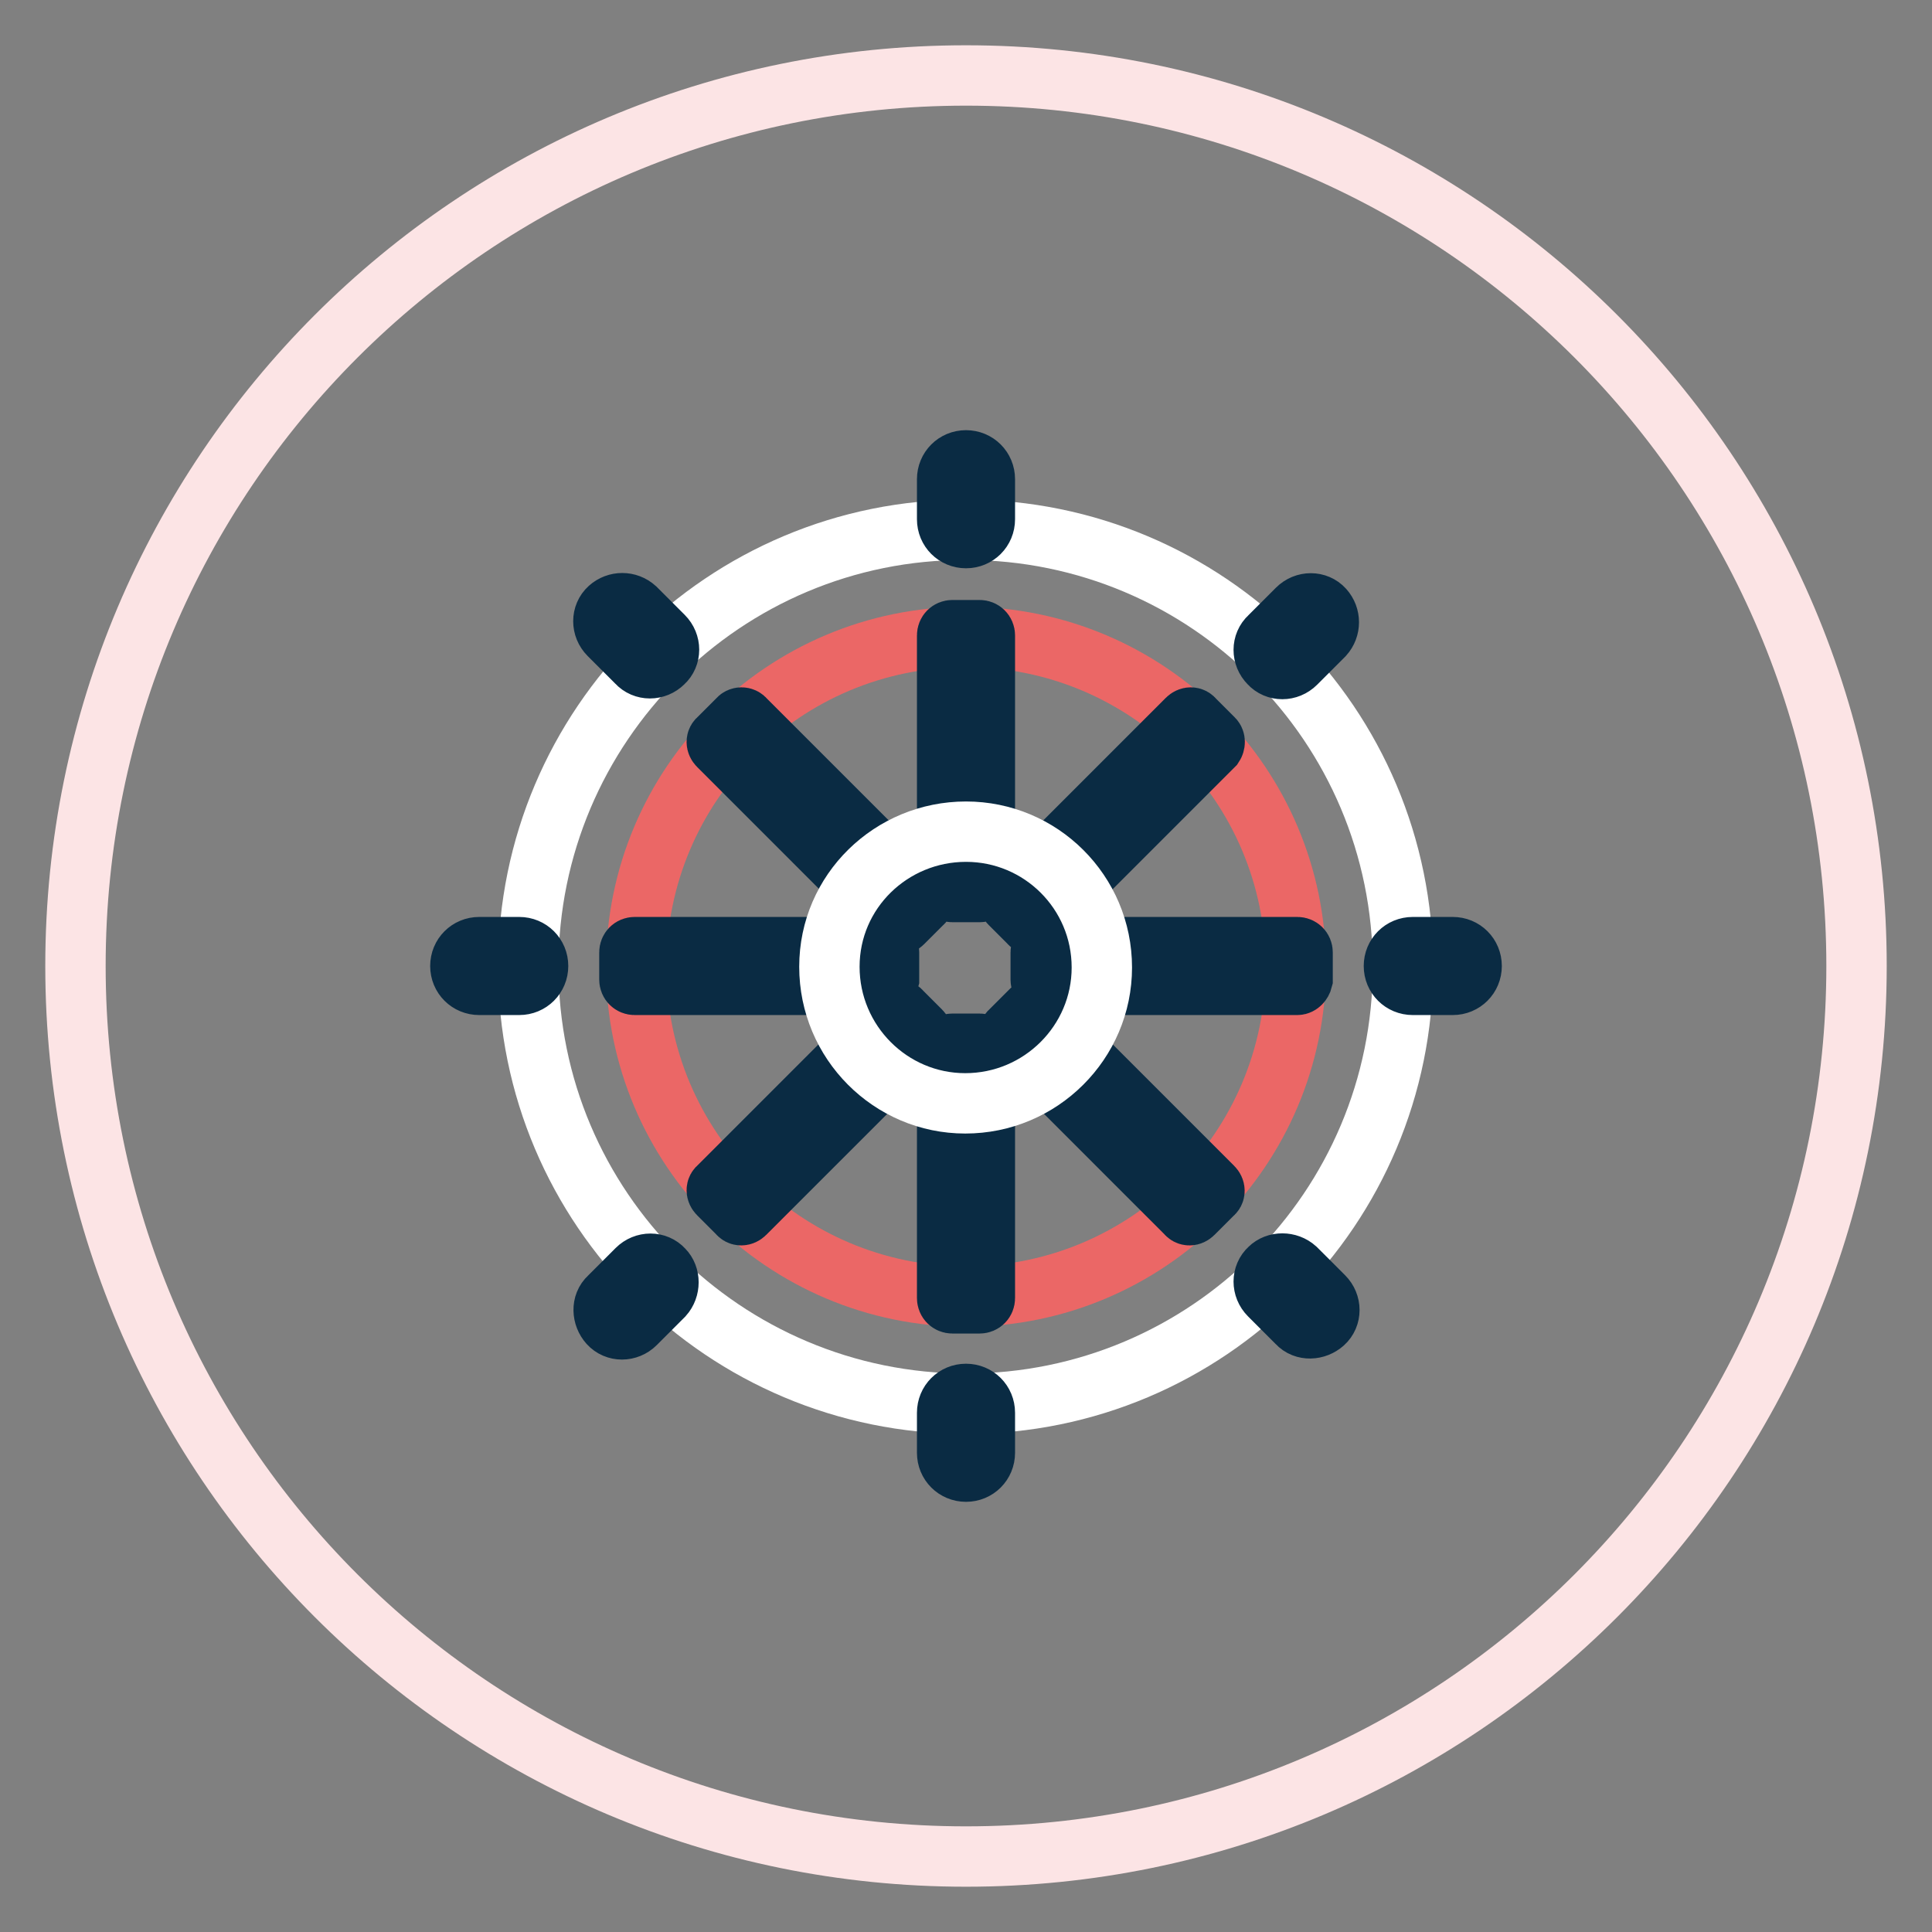 <?xml version="1.0" encoding="utf-8"?>
<!-- Svg Vector Icons : http://www.onlinewebfonts.com/icon -->
<!DOCTYPE svg PUBLIC "-//W3C//DTD SVG 1.1//EN" "http://www.w3.org/Graphics/SVG/1.1/DTD/svg11.dtd">
<svg version="1.1" xmlns="http://www.w3.org/2000/svg" xmlns:xlink="http://www.w3.org/1999/xlink" x="0px" y="0px" viewBox="0 0 256 256" enable-background="new 0 0 256 256" xml:space="preserve">
<rect x="0" y="0" width="256" height="256" fill="#808080" stroke="none"/>
<g> <path stroke-width="8" fill-opacity="0" stroke="#fce4e5"  d="M128,10c65.2,0,118,52.8,118,118s-52.8,118-118,118S10,193.2,10,128S62.8,10,128,10z"/> <path stroke-width="8" fill-opacity="0" stroke="#ffffff"  d="M70,128.1C70,160.1,96,186,128,186c32,0,57.9-25.9,57.9-57.9c0-32-25.9-57.9-57.9-57.9 C96,70.1,70,96.1,70,128.1L70,128.1z"/> <path stroke-width="8" fill-opacity="0" stroke="#eb6766"  d="M84.3,128.1c0,24.1,19.6,43.7,43.7,43.7s43.7-19.6,43.7-43.7c0-24.1-19.6-43.7-43.7-43.7 S84.3,103.9,84.3,128.1z"/> <path stroke-width="8" fill-opacity="0" stroke="#0a2b43"  d="M68.8,130.5h-5.3c-1.4,0-2.5-1.1-2.5-2.5s1.1-2.5,2.5-2.5h5.3c1.4,0,2.5,1.1,2.5,2.5S70.2,130.5,68.8,130.5 z M192.5,130.5h-5.3c-1.4,0-2.5-1.1-2.5-2.5s1.1-2.5,2.5-2.5h5.3c1.4,0,2.5,1.1,2.5,2.5S193.9,130.5,192.5,130.5z M87.9,171.7 l-3.7,3.7c-1,1-2.6,1-3.5,0s-1-2.6,0-3.5l3.7-3.7c1-1,2.6-1,3.5,0C88.8,169.1,88.8,170.7,87.9,171.7z M175.4,84.2l-3.7,3.7 c-1,1-2.6,1-3.5,0c-1-1-1-2.6,0-3.5l3.7-3.7c1-1,2.6-1,3.5,0S176.3,83.2,175.4,84.2z M130.5,187.2v5.3c0,1.4-1.1,2.5-2.5,2.5 s-2.5-1.1-2.5-2.5v-5.3c0-1.4,1.1-2.5,2.5-2.5S130.5,185.8,130.5,187.2z M130.5,63.5v5.3c0,1.4-1.1,2.5-2.5,2.5s-2.5-1.1-2.5-2.5 v-5.3c0-1.4,1.1-2.5,2.5-2.5S130.5,62.1,130.5,63.5z M171.7,168.1l3.7,3.7c1,1,1,2.6,0,3.5s-2.6,1-3.5,0l-3.7-3.7c-1-1-1-2.6,0-3.5 C169.1,167.2,170.7,167.2,171.7,168.1z M84.2,80.6l3.7,3.7c1,1,1,2.6,0,3.5c-1,1-2.6,1-3.5,0l-3.7-3.7c-1-1-1-2.6,0-3.5 S83.2,79.7,84.2,80.6z M171.9,130.5l-33.3,0c-0.4,0-0.7-0.3-0.7-0.7v-3.6c0-0.4,0.3-0.7,0.7-0.7l33.3,0c0.4,0,0.7,0.3,0.7,0.7v3.6 C172.5,130.2,172.2,130.5,171.9,130.5z M117.1,130.5l-33,0c-0.4,0-0.7-0.3-0.7-0.7v-3.6c0-0.4,0.3-0.7,0.7-0.7l33,0 c0.4,0,0.7,0.3,0.7,0.7v3.6C117.7,130.2,117.4,130.5,117.1,130.5z M160.8,98.8l-23.5,23.5c-0.3,0.3-0.7,0.3-0.9,0l-2.6-2.6 c-0.3-0.3-0.3-0.7,0-0.9l23.5-23.5c0.3-0.3,0.7-0.3,0.9,0l2.6,2.6C161,98.1,161,98.5,160.8,98.8z M122,137.5l-23.3,23.3 c-0.3,0.3-0.7,0.3-0.9,0l-2.6-2.6c-0.3-0.3-0.3-0.7,0-0.9l23.3-23.3c0.3-0.3,0.7-0.3,0.9,0l2.6,2.6 C122.3,136.9,122.3,137.3,122,137.5L122,137.5z M130.5,84.2l0,33.3c0,0.4-0.3,0.7-0.7,0.7h-3.6c-0.4,0-0.7-0.3-0.7-0.7l0-33.3 c0-0.4,0.3-0.7,0.7-0.7h3.6C130.2,83.5,130.5,83.8,130.5,84.2z M130.5,139l0,33c0,0.4-0.3,0.7-0.7,0.7h-3.6c-0.4,0-0.7-0.3-0.7-0.7 l0-33c0-0.4,0.3-0.7,0.7-0.7h3.6C130.2,138.3,130.5,138.6,130.5,139z M98.7,95.3l23.5,23.5c0.3,0.3,0.3,0.7,0,0.9l-2.6,2.6 c-0.3,0.3-0.7,0.3-0.9,0L95.2,98.8c-0.3-0.3-0.3-0.7,0-0.9l2.6-2.6C98,95,98.5,95,98.7,95.3z M137.4,134l23.3,23.3 c0.3,0.3,0.3,0.7,0,0.9l-2.6,2.6c-0.3,0.3-0.7,0.3-0.9,0l-23.3-23.3c-0.3-0.3-0.3-0.7,0-0.9l2.6-2.6 C136.8,133.8,137.2,133.8,137.4,134z"/> <path stroke-width="8" fill-opacity="0" stroke="#ffffff"  d="M109.9,128.1c0,10,8.1,18.1,18,18.1c10,0,18.1-8.1,18.1-18c0,0,0,0,0,0c0-10-8.1-18-18-18 S109.9,118.1,109.9,128.1L109.9,128.1z"/></g>
</svg>